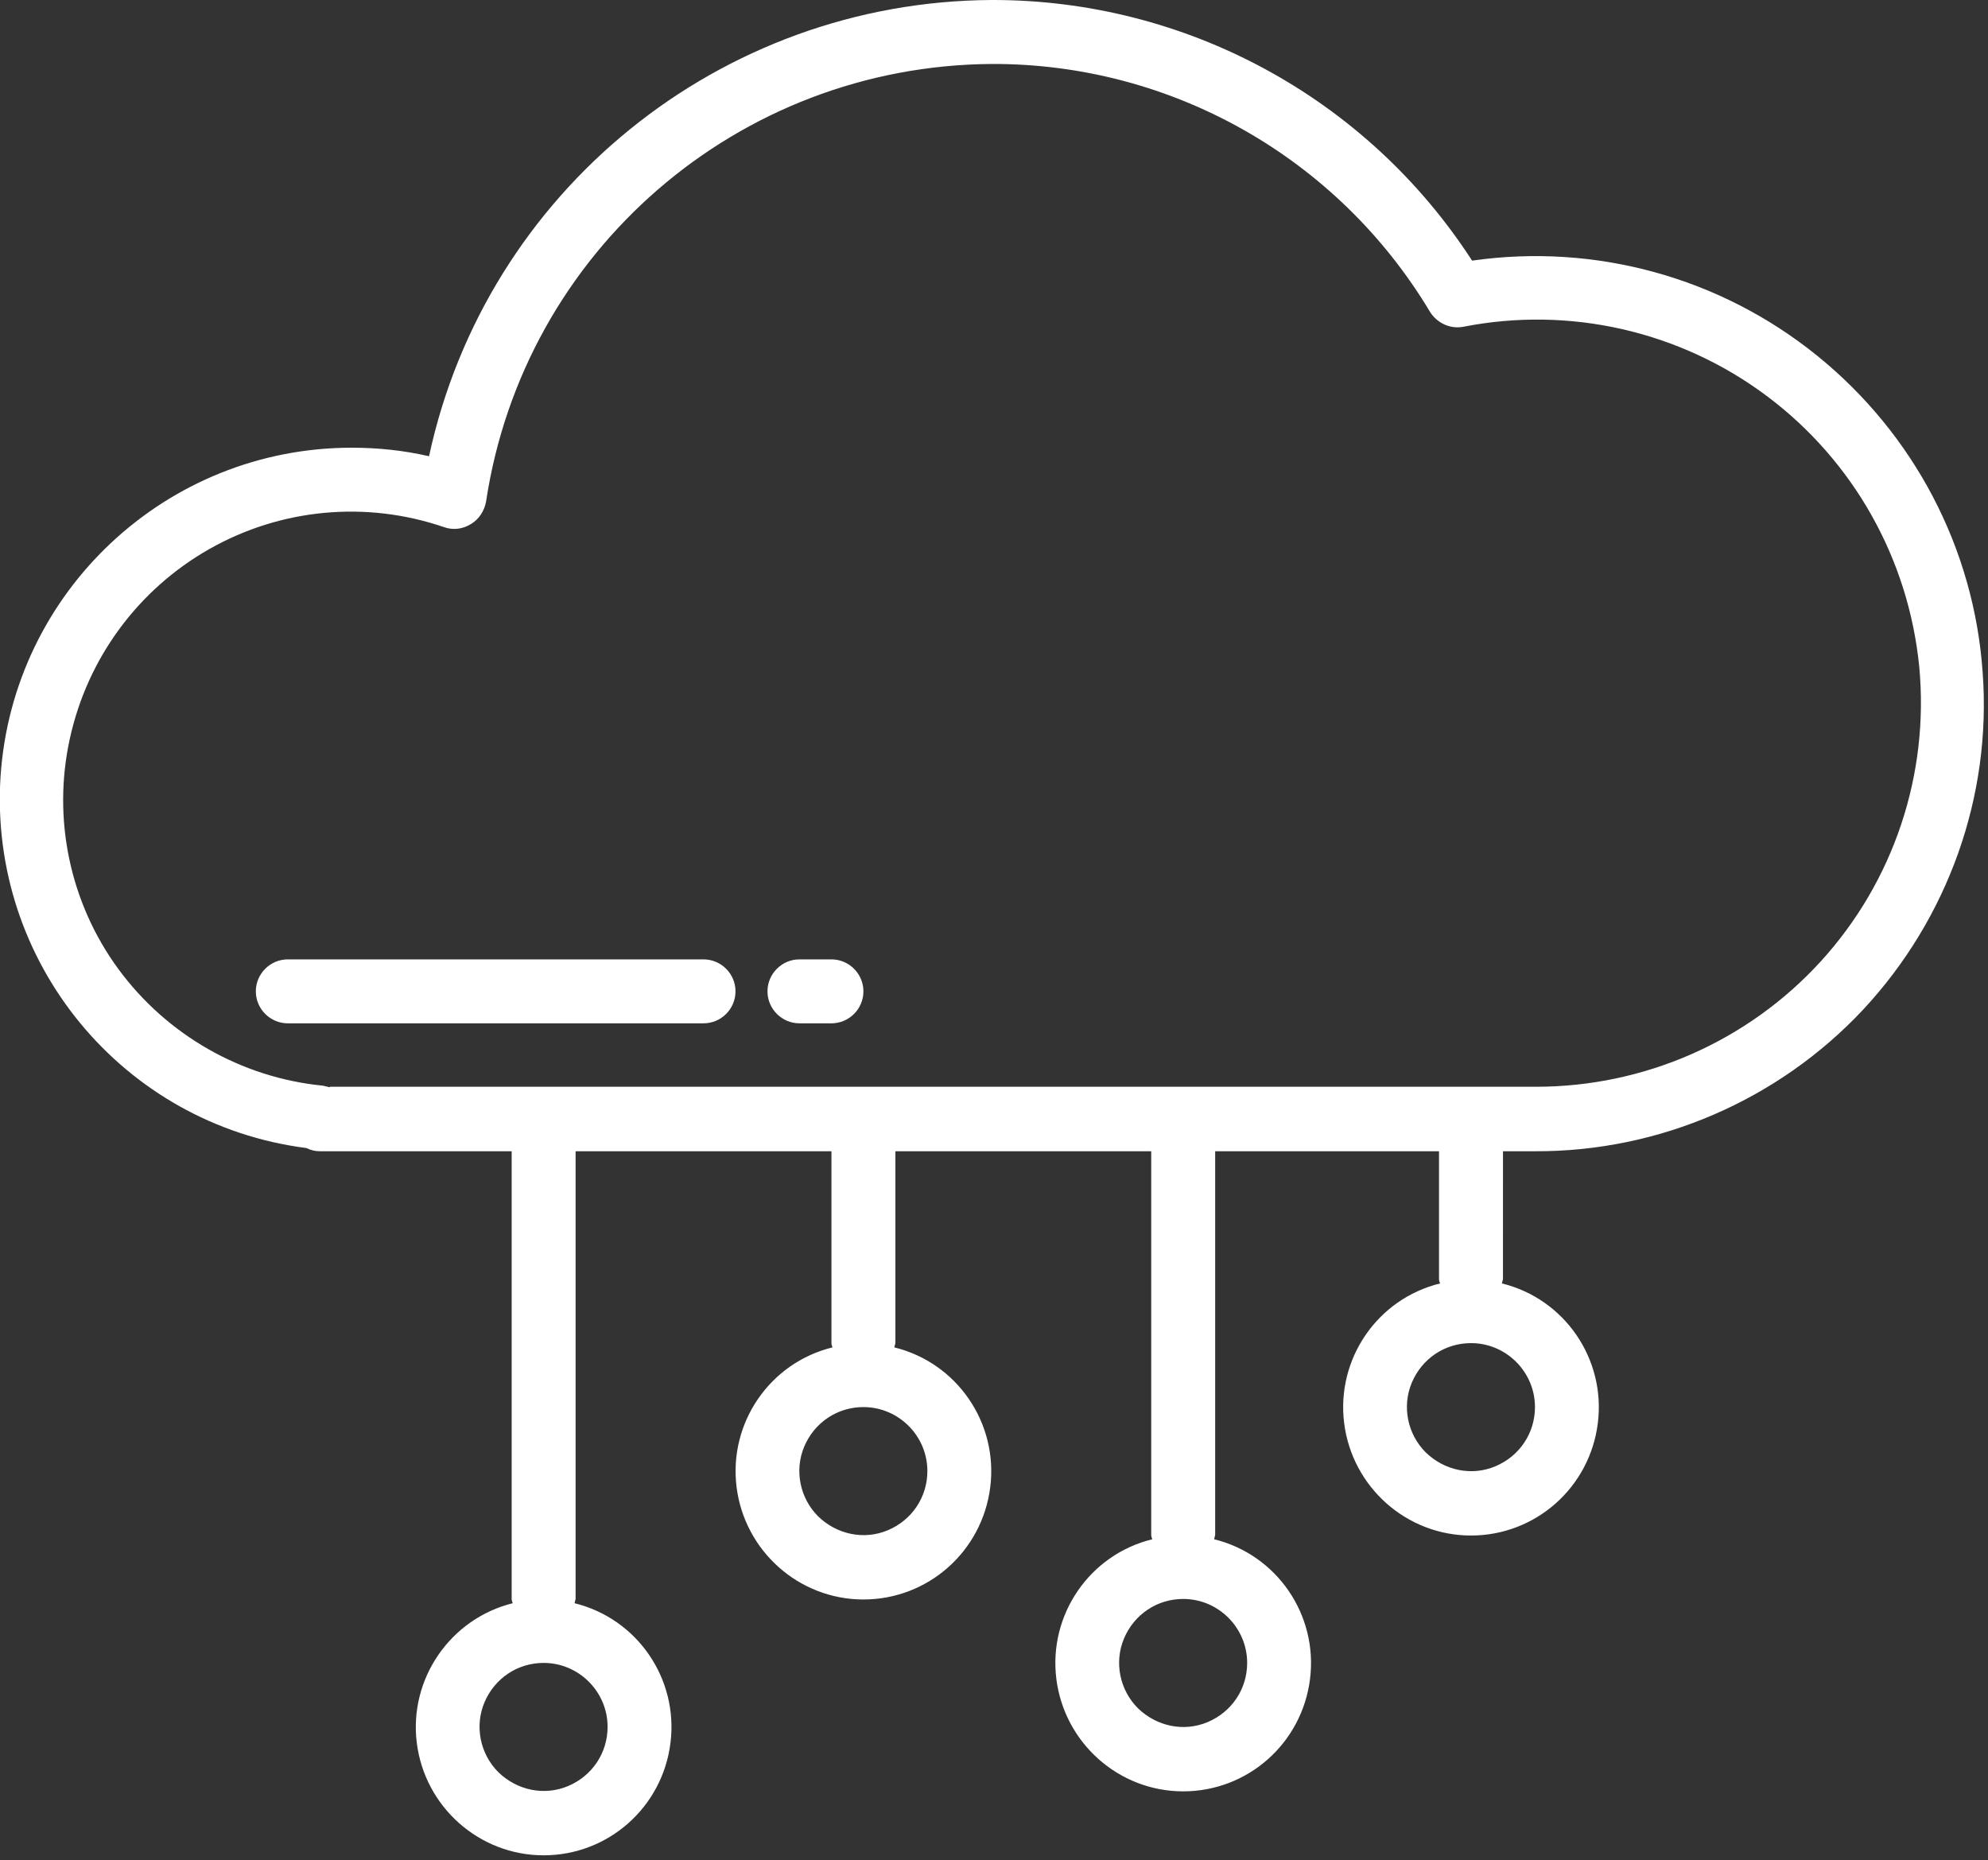 <?xml version="1.0" encoding="utf-8"?>
<!-- Generator: Adobe Illustrator 25.4.1, SVG Export Plug-In . SVG Version: 6.00 Build 0)  -->
<svg version="1.1" id="Calque_1" xmlns="http://www.w3.org/2000/svg" xmlns:xlink="http://www.w3.org/1999/xlink" x="0px" y="0px"
	 viewBox="0 0 373 349" style="enable-background:new 0 0 373 349;" xml:space="preserve">
<rect x="0" y="0" width="373" height="349" fill="#333333" stroke="none"/>
<style type="text/css">
	.st0{clip-path:url(#SVGID_00000093891118212909462400000011918892069666594492_);fill:#FFFFFF;}
	.st1{fill:#FFFFFF;}
</style>
<g>
	<g>
		<defs>
			<rect id="SVGID_1_" y="0" width="373" height="349"/>
		</defs>
		<clipPath id="SVGID_00000155828901269729745890000006509002964801951665_">
			<use xlink:href="#SVGID_1_"  style="overflow:visible;"/>
		</clipPath>
		<path style="clip-path:url(#SVGID_00000155828901269729745890000006509002964801951665_);fill:#FFFFFF;" d="M282,216h6
			c23.3,0.1,45.7-9.6,61.6-26.6c15.9-17.1,24.1-40,22.4-63.2c-1.6-23.3-12.9-44.8-31.1-59.5c-18.2-14.7-41.6-21.1-64.7-17.8
			C256.4,18.3,222.4-0.1,186,0C135.1,0.3,91.2,35.9,80.5,85.6C75.7,84.5,70.9,84,66,84c-34.8,0-63.6,27-65.9,61.7
			C-2.1,180.5,23,211,57.5,215.4c0.8,0.4,1.6,0.6,2.5,0.6h36v84c0,0.3,0.1,0.5,0.2,0.8c-11.7,2.9-19.5,14.2-18,26.2
			c1.5,12,11.7,21.1,23.8,21.1s22.3-9,23.8-21.1c1.5-12-6.2-23.3-18-26.2c0.1-0.3,0.1-0.5,0.2-0.8v-84h48v36c0,0.3,0.1,0.5,0.2,0.8
			c-11.8,2.9-19.5,14.2-18,26.2c1.5,12,11.7,21.1,23.8,21.1c12.1,0,22.3-9,23.8-21.1c1.5-12-6.2-23.3-18-26.2
			c0.1-0.3,0.1-0.5,0.2-0.8v-36h48v72c0,0.3,0.1,0.5,0.2,0.8c-11.8,2.9-19.5,14.2-18,26.2c1.5,12,11.7,21.1,23.8,21.1
			c12.1,0,22.3-9,23.8-21.1c1.5-12-6.2-23.3-18-26.2c0.1-0.3,0.1-0.5,0.2-0.8v-72h42v24c0,0.3,0.1,0.5,0.2,0.8
			c-11.8,2.9-19.5,14.2-18,26.2c1.5,12,11.7,21.1,23.8,21.1c12.1,0,22.3-9,23.8-21.1c1.5-12-6.2-23.3-18-26.2
			c0.1-0.3,0.1-0.5,0.2-0.8V216z M114,324c0,4.9-2.9,9.2-7.4,11.1c-4.5,1.9-9.6,0.8-13.1-2.6c-3.4-3.4-4.5-8.6-2.6-13.1
			c1.9-4.5,6.2-7.4,11.1-7.4C108.6,312,114,317.4,114,324L114,324z M174,276c0,4.9-2.9,9.2-7.4,11.1c-4.5,1.9-9.6,0.8-13.1-2.6
			c-3.4-3.4-4.5-8.6-2.6-13.1c1.9-4.5,6.2-7.4,11.1-7.4C168.6,264,174,269.4,174,276L174,276z M234,312c0,4.9-2.9,9.2-7.4,11.1
			c-4.5,1.9-9.6,0.8-13.1-2.6c-3.4-3.4-4.5-8.6-2.6-13.1c1.9-4.5,6.2-7.4,11.1-7.4C228.6,300,234,305.4,234,312L234,312z M61.9,204
			c-0.4-0.1-0.8-0.2-1.3-0.3c-15.3-1.5-29.3-9.5-38.4-21.9c-9.1-12.4-12.4-28.2-9.1-43.2c3.3-15.1,12.8-28,26.2-35.6
			c13.4-7.6,29.4-9.1,44-4.1c1.7,0.6,3.5,0.4,5.1-0.6c1.5-0.9,2.5-2.5,2.8-4.2c7.1-47,47.3-81.8,94.9-82.1
			c33.7-0.1,64.9,17.6,82.2,46.5c1.3,2.1,3.8,3.3,6.3,2.8c19.9-3.9,40.6,0.8,56.9,13c16.3,12.2,26.6,30.6,28.6,50.8
			c1.9,20.2-4.8,40.3-18.5,55.3c-13.7,15-33.1,23.5-53.4,23.5H61.9z M288,264c0,4.9-2.9,9.2-7.4,11.1c-4.5,1.9-9.6,0.8-13.1-2.6
			c-3.4-3.4-4.5-8.6-2.6-13.1c1.9-4.5,6.2-7.4,11.1-7.4C282.6,252,288,257.4,288,264L288,264z M288,264"/>
	</g>
	<path class="st1" d="M132,180H54c-3.3,0-6,2.7-6,6c0,3.3,2.7,6,6,6h78c3.3,0,6-2.7,6-6C138,182.7,135.3,180,132,180L132,180z
		 M132,180"/>
	<path class="st1" d="M156,180h-6c-3.3,0-6,2.7-6,6c0,3.3,2.7,6,6,6h6c3.3,0,6-2.7,6-6C162,182.7,159.3,180,156,180L156,180z
		 M156,180"/>
</g>
</svg>
